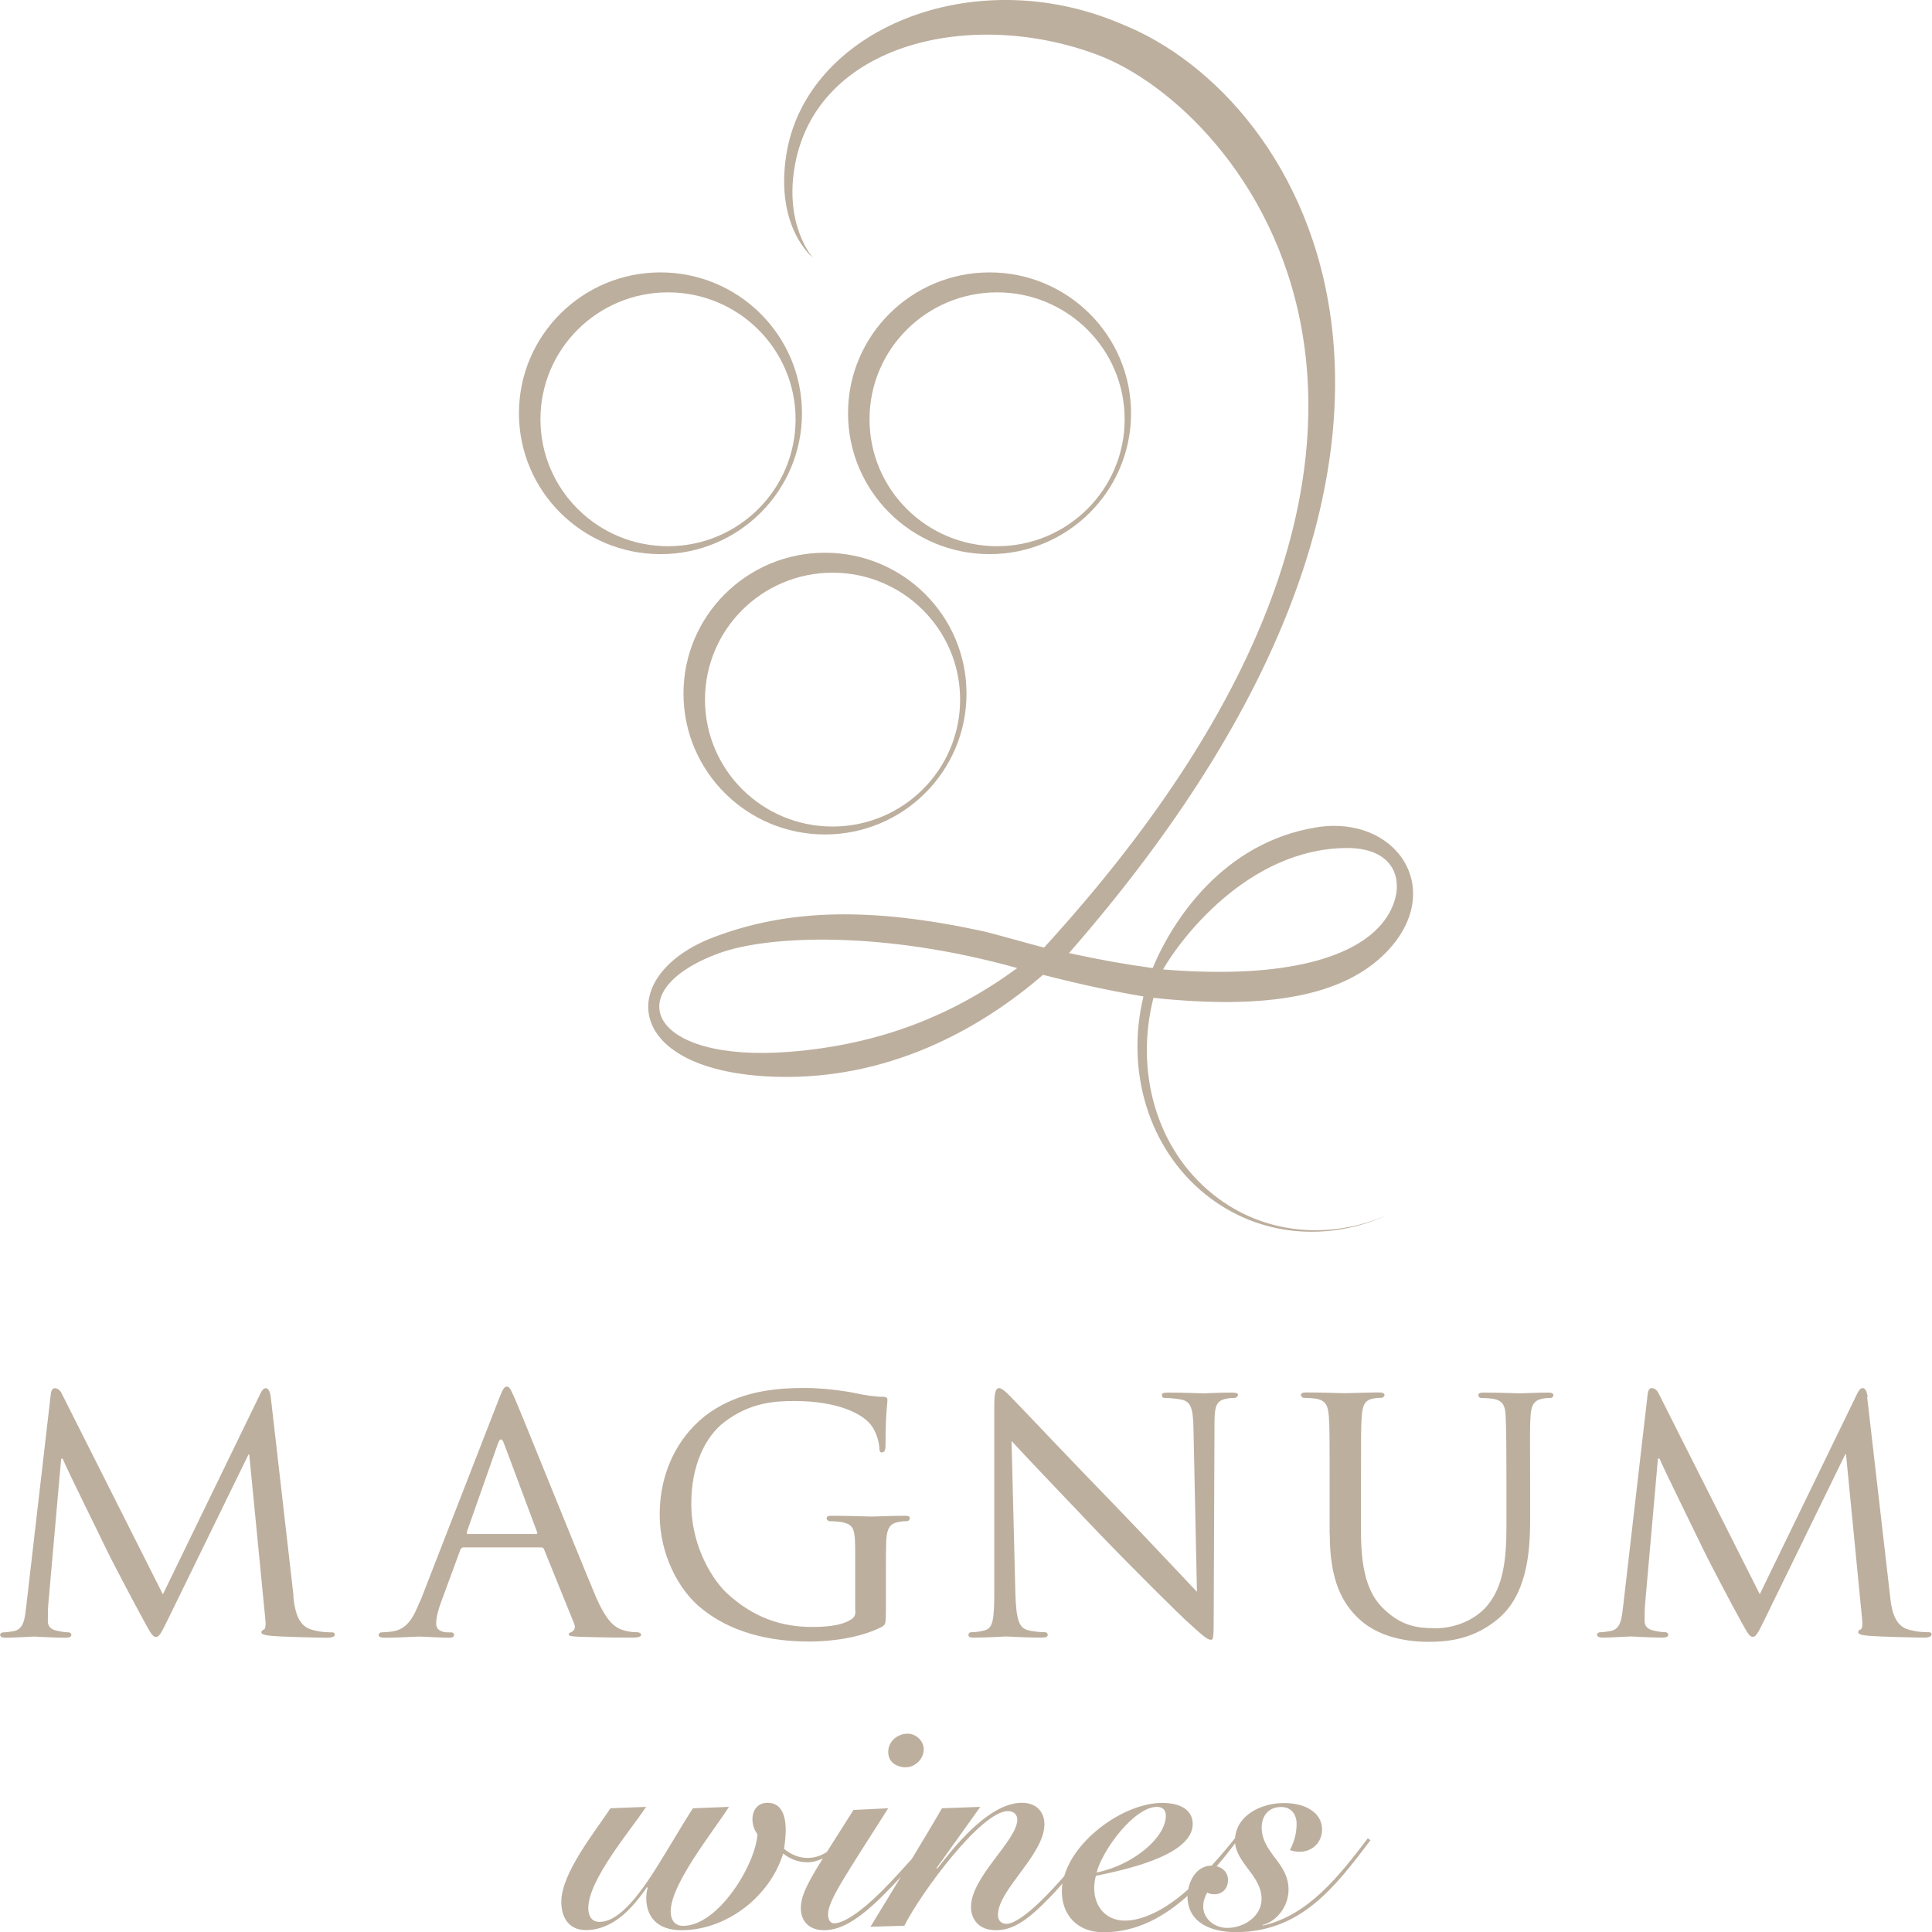 <?xml version="1.0" encoding="UTF-8"?><svg xmlns="http://www.w3.org/2000/svg" xmlns:xlink="http://www.w3.org/1999/xlink" viewBox="0 0 151 151"><defs><style>.e{fill:none;}.f{fill:#bdaf9e;}.g{clip-path:url(#d);}</style><clipPath id="d"><rect class="e" width="151" height="151"/></clipPath></defs><g id="a"/><g id="b"><g id="c"><g class="g"><path class="f" d="M70.83,138.12c.71,0,1.37-.68,1.37-1.39,0-.66-.6-1.23-1.26-1.23-.79,0-1.52,.6-1.52,1.42s.66,1.21,1.42,1.21"/><path class="f" d="M95.93,150.68c-1.02,0-1.89-.71-1.89-1.68,0-.39,.13-.76,.31-1.08,.19,.1,.37,.13,.58,.13,.55,0,1.05-.39,1.05-1.13,0-.48-.32-.92-.89-1.06,.53-.6,.99-1.19,1.44-1.79,.08,.73,.54,1.36,1.02,2.01,.53,.68,1.05,1.42,1.05,2.34,0,1.37-1.39,2.26-2.68,2.26m-5.51-9.46c.42,0,.71,.21,.71,.69,0,1.71-2.55,3.86-5.41,4.44,.45-1.76,2.94-5.13,4.71-5.13m16.49,2.45c-2.24,2.94-4.65,6.04-8.23,6.83v-.05c1.03-.24,2.03-1.39,2.03-2.76,0-1.05-.52-1.79-1.05-2.47-.53-.71-1.05-1.42-1.05-2.39,0-.92,.55-1.6,1.52-1.6,.82,0,1.21,.61,1.21,1.32,0,.66-.16,1.37-.53,2.05,.16,.05,.45,.13,.76,.13,1,0,1.76-.74,1.76-1.74,0-1.31-1.29-2.07-2.97-2.07-1.79,0-3.68,.93-3.83,2.74-.52,.66-1.15,1.4-1.83,2.15-1.03,0-1.65,.91-1.83,1.85-1.74,1.57-3.53,2.45-4.96,2.45s-2.39-1.05-2.39-2.55c0-.32,.05-.63,.13-.95,1.84-.39,7.57-1.5,7.57-4.05,0-1.05-.89-1.65-2.39-1.65-2.91,0-6.8,2.76-7.65,5.72-.32,.36-.64,.72-.98,1.08-1.92,2.05-3.02,2.65-3.52,2.65-.47,0-.68-.29-.68-.71,0-1.95,3.63-4.7,3.63-7.07,0-.95-.61-1.68-1.76-1.68-2.73,0-5.62,3.89-6.62,5.15l-.05-.05,3.42-4.78-3,.11c-.77,1.34-1.56,2.64-2.35,3.95-.65,.73-1.41,1.57-2.19,2.36-1.92,1.94-3.21,2.68-3.89,2.68-.31,0-.47-.29-.47-.71,0-1.08,1.42-3.1,4.7-8.28l-2.71,.13c-.84,1.33-1.53,2.4-2.08,3.28-.44,.29-.94,.47-1.51,.47-.68,0-1.29-.26-1.84-.71,.08-.5,.13-1.1,.13-1.47,0-1-.26-2.13-1.42-2.13-.79,0-1.18,.6-1.18,1.29,0,.5,.18,.87,.39,1.18-.16,2.39-3.07,7.15-5.81,7.15-.66,0-.97-.47-.97-1.13,0-2.16,3.36-6.28,4.55-8.17l-2.81,.11c-.52,.76-1.63,2.68-2.84,4.62-1.76,2.81-3.18,4.26-4.47,4.26-.63,0-.87-.5-.87-1.08,0-2.21,3.28-6.05,4.52-7.91l-2.79,.11c-1.21,1.84-3.84,5.07-3.84,7.31,0,1.24,.6,2.21,1.92,2.21,2.1,0,3.63-1.68,4.78-3.36l.05,.06c-.05,.16-.11,.47-.11,.79,0,1.44,.84,2.52,2.74,2.52,3.52,0,6.91-2.6,7.96-5.99,.5,.39,1.13,.68,1.89,.68,.42,0,.83-.12,1.21-.3-1.27,2.04-1.72,2.97-1.72,3.9,0,1,.66,1.71,1.81,1.71,1.24,0,2.6-.71,4.63-2.73,.44-.44,.91-.93,1.38-1.44-.8,1.3-1.59,2.6-2.38,3.9l2.65-.08c1.31-2.6,6.02-8.96,8.09-8.96,.47,0,.74,.29,.74,.66,0,1.63-3.62,4.47-3.62,6.83,0,.95,.6,1.82,1.94,1.82s2.47-.74,4.31-2.66c.31-.32,.61-.66,.9-.99-.03,.2-.05,.4-.05,.6,0,1.89,1.24,3.21,3.23,3.21s4.18-.68,6.59-2.84v.02c0,2.13,1.94,2.81,3.76,2.81,5.1,0,7.75-3.5,10.54-7.18l-.21-.16Z"/><path class="f" d="M145.97,109.17c-.06-.47-.21-.68-.39-.68s-.3,.18-.42,.42l-7.62,15.69-7.92-15.72c-.15-.3-.36-.39-.54-.39-.15,0-.27,.18-.3,.45l-1.91,16.52c-.12,.95-.15,1.88-1.01,2.02-.39,.06-.57,.09-.77,.09-.15,0-.27,.09-.27,.18,0,.18,.18,.24,.45,.24,.72,0,1.97-.09,2.2-.09,.21,0,1.46,.09,2.44,.09,.3,0,.48-.06,.48-.24,0-.09-.12-.18-.21-.18-.18,0-.57-.03-1.01-.15-.39-.09-.63-.33-.63-.71,0-.42,0-.89,.03-1.28l1.01-11.43h.12c.45,1.04,2.56,5.3,3.33,6.91,.66,1.37,2.38,4.61,3.07,5.86,.51,.92,.65,1.16,.89,1.16s.39-.24,.92-1.34l6.31-12.92h.06l1.25,12.8c.06,.48,.03,.86-.12,.89-.12,.03-.18,.12-.18,.21,0,.12,.12,.21,.74,.27,.95,.09,3.87,.15,4.46,.15,.3,0,.54-.09,.54-.24,0-.12-.09-.18-.21-.18-.27,0-.95,0-1.7-.24-1.07-.36-1.25-1.73-1.34-2.62l-1.79-15.54Zm-42.04,10.72c0,3.69,1.01,5.45,2.29,6.64,1.84,1.73,4.58,1.79,5.45,1.79,1.55,0,3.57-.21,5.48-1.85,2.08-1.79,2.44-4.85,2.44-7.59v-2.71c0-3.93-.03-4.64,.03-5.45,.06-.83,.21-1.25,.92-1.4,.33-.06,.48-.06,.66-.06,.12,0,.21-.12,.21-.21,0-.15-.12-.21-.42-.21-.78,0-2.03,.06-2.2,.06-.15,0-1.67-.06-2.83-.06-.3,0-.42,.06-.42,.21,0,.09,.09,.21,.21,.21,.24,0,.68,.03,.89,.06,.86,.12,1.01,.6,1.04,1.4,.03,.8,.06,1.52,.06,5.45v3.18c0,2.59-.27,4.67-1.49,6.13-.89,1.07-2.44,1.78-4.05,1.78-1.49,0-2.62-.21-3.9-1.37-1.13-1.01-1.93-2.53-1.93-6.19v-3.54c0-3.93,0-4.64,.06-5.45,.06-.83,.21-1.28,.89-1.4,.33-.06,.48-.06,.65-.06,.12,0,.24-.12,.24-.21,0-.15-.15-.21-.45-.21-.77,0-2.41,.06-2.65,.06s-1.82-.06-3.01-.06c-.3,0-.42,.06-.42,.21,0,.09,.12,.21,.21,.21,.24,0,.69,.03,.9,.06,.86,.12,1.01,.6,1.07,1.4,.06,.8,.06,1.52,.06,5.45v3.72Zm-24.89-7.29c.81,.89,3.75,3.99,6.79,7.17,2.77,2.89,6.55,6.61,6.82,6.84,1.46,1.34,1.73,1.55,2,1.55,.18,0,.21-.15,.21-1.82l.06-14.82c0-1.52,.06-2.03,.92-2.2,.3-.06,.5-.06,.62-.06,.18,0,.3-.15,.3-.24,0-.15-.21-.18-.48-.18-1.07,0-1.94,.06-2.23,.06s-1.55-.06-2.74-.06c-.3,0-.5,.03-.5,.18,0,.09,.03,.24,.21,.24,.21,0,.8,.03,1.28,.12,.8,.15,.95,.72,.98,2.35l.27,12.68c-.8-.83-3.6-3.84-6.19-6.52-4.05-4.17-7.86-8.22-8.28-8.63-.27-.27-.71-.77-1.01-.77-.21,0-.36,.27-.36,1.28v14.5c0,2.29-.09,2.98-.74,3.15-.39,.12-.86,.15-1.07,.15-.12,0-.21,.09-.21,.21,0,.18,.15,.21,.42,.21,1.19,0,2.29-.09,2.53-.09s1.28,.09,2.77,.09c.3,0,.48-.06,.48-.21,0-.12-.09-.21-.21-.21-.24,0-.83-.03-1.31-.15-.72-.18-.95-.8-1.01-2.89l-.3-11.93Zm-12.18,13.31c0,.48-.21,.59-.53,.77-.69,.39-1.91,.48-2.83,.48-2.41,0-4.61-.72-6.7-2.65-.92-.86-2.77-3.42-2.77-7,0-2.95,1.07-5.21,2.59-6.37,2-1.52,3.9-1.64,5.48-1.64,3.39,0,5.39,1.01,6.04,1.96,.42,.6,.56,1.34,.59,1.67,0,.24,.03,.39,.18,.39,.18,0,.3-.12,.3-.54,0-2.53,.15-3.21,.15-3.57,0-.12-.06-.24-.33-.24-.65,0-1.58-.15-2.11-.27-.51-.12-2.35-.42-4.02-.42-1.99,0-4.61,.18-6.96,1.61-2.32,1.4-4.38,4.26-4.38,8.3,0,3.15,1.52,5.86,3.12,7.2,2.92,2.47,6.64,2.71,8.63,2.71,1.52,0,3.9-.27,5.57-1.13,.33-.18,.36-.21,.36-1.37v-2.83c0-1.07,0-1.82,.03-2.62,.06-.89,.27-1.28,.98-1.4,.3-.06,.48-.06,.65-.06,.09,0,.21-.12,.21-.21,0-.18-.12-.21-.42-.21-.8,0-2.44,.06-2.56,.06-.15,0-1.91-.06-3.1-.06-.3,0-.42,.03-.42,.21,0,.09,.12,.21,.21,.21,.24,0,.68,.03,.89,.06,1.07,.21,1.13,.5,1.13,2.56v4.38Zm-34.06-.71c-.51,1.28-1.01,2.17-2.2,2.32-.21,.03-.59,.06-.77,.06-.12,0-.24,.09-.24,.21,0,.15,.18,.21,.51,.21,1.07,0,2.38-.09,2.65-.09,.3,0,1.73,.09,2.35,.09,.24,0,.39-.06,.39-.21,0-.12-.06-.21-.27-.21h-.24c-.45,0-.89-.18-.89-.68,0-.45,.15-1.07,.39-1.7l1.49-4.05c.06-.15,.15-.21,.27-.21h6.04c.15,0,.18,.03,.24,.15l2.35,5.8c.18,.42-.09,.63-.24,.68-.12,.06-.18,.06-.18,.18,0,.15,.42,.15,.92,.18,1.82,.06,3.75,.06,4.14,.06,.3,0,.6-.06,.6-.21s-.18-.21-.33-.21c-.27,0-.66-.03-1.04-.15-.57-.18-1.28-.5-2.23-2.77-1.61-3.84-5.8-14.29-6.28-15.36-.27-.56-.36-.92-.62-.92-.18,0-.3,.15-.62,.98l-6.16,15.83Zm3.78-5.3c-.09,0-.12-.06-.09-.18l2.44-6.93c.15-.39,.3-.39,.45,0l2.59,6.93c.03,.12,.03,.18-.09,.18h-5.3Zm-13.66,4.82c.09,.89,.27,2.26,1.34,2.62,.74,.24,1.43,.24,1.7,.24,.12,0,.21,.06,.21,.18,0,.15-.24,.24-.53,.24-.59,0-3.51-.06-4.47-.15-.62-.06-.74-.15-.74-.27,0-.09,.06-.18,.18-.21,.15-.03,.18-.42,.12-.89l-1.25-12.8h-.06l-6.31,12.92c-.54,1.1-.68,1.34-.92,1.34s-.39-.24-.89-1.16c-.68-1.25-2.41-4.49-3.07-5.86-.77-1.61-2.89-5.86-3.33-6.91h-.12l-1.01,11.43c-.03,.39-.03,.86-.03,1.28,0,.39,.24,.62,.62,.71,.45,.12,.83,.15,1.01,.15,.09,0,.21,.09,.21,.18,0,.18-.18,.24-.48,.24-.98,0-2.23-.09-2.44-.09-.24,0-1.49,.09-2.2,.09-.27,0-.45-.06-.45-.24,0-.09,.12-.18,.27-.18,.21,0,.39-.03,.77-.09,.86-.15,.89-1.07,1.01-2.02l1.91-16.52c.03-.27,.15-.45,.3-.45,.18,0,.39,.09,.54,.39l7.92,15.72,7.62-15.69c.12-.24,.24-.42,.42-.42s.33,.21,.39,.68l1.78,15.54Z"/><path class="f" d="M52.21,22.85c-5.51,0-9.97,4.44-9.97,9.92s4.46,9.92,9.97,9.92,9.97-4.44,9.97-9.92-4.46-9.92-9.97-9.92m10.47,9.45c0,6.08-4.95,11.01-11.06,11.01s-11.06-4.93-11.06-11.01,4.95-11.01,11.06-11.01,11.06,4.93,11.06,11.01"/><path class="f" d="M77.93,22.85c-5.5,0-9.97,4.44-9.97,9.92s4.46,9.92,9.97,9.92,9.97-4.44,9.97-9.92-4.46-9.92-9.97-9.92m10.47,9.45c0,6.08-4.95,11.01-11.06,11.01s-11.06-4.93-11.06-11.01,4.95-11.01,11.06-11.01,11.06,4.93,11.06,11.01"/><path class="f" d="M65.07,44.76c-5.5,0-9.97,4.44-9.97,9.92s4.46,9.92,9.97,9.92,9.97-4.44,9.97-9.92-4.46-9.92-9.97-9.92m10.47,9.45c0,6.08-4.95,11.01-11.06,11.01s-11.06-4.93-11.06-11.01,4.95-11.01,11.06-11.01,11.06,4.93,11.06,11.01"/><path class="f" d="M90.9,75.77c1.28-2.25,6.58-9.43,14.33-9.49,4.37-.04,4.79,3.44,2.81,5.87-2.05,2.52-7.19,4.43-17.13,3.62m-11.4-.11h0c-4.94,3.62-10.64,5.99-17.84,6.55-10.89,.85-13.44-4.74-5.55-7.68,3.91-1.46,12.94-1.79,23.38,1.13m15.31,17.69c-4.48-3.58-6.11-9.66-4.66-15.36,8.79,.93,14.86-.09,18.24-3.61,4.67-4.86,.76-10.75-5.55-9.71-7.25,1.2-11.19,7.24-12.75,10.99-1.96-.26-4.13-.64-6.54-1.17C118.32,34.72,102.17,7.62,87.64,1.87c-11.56-4.96-24.72,.44-26.2,10.32-.85,5.64,2.1,7.96,2.1,7.96,0,0-2.29-2.51-1.4-7.3,1.76-9.47,13.78-12.27,23.65-8.56,11.23,4.22,32.65,29.47-4.19,69.77-.87-.21-3.91-1.09-4.86-1.3-8.7-1.87-15.11-1.73-20.96,.49-7.74,2.94-7.17,10.59,4.96,10.91,8.61,.23,15.75-3.62,20.78-7.97,2.92,.75,5.52,1.3,7.85,1.69-1.39,5.71,.32,11.84,4.87,15.49,4.16,3.33,9.63,3.72,14.29,1.55-4.53,2.01-9.75,1.61-13.72-1.57"/></g></g></g></svg>